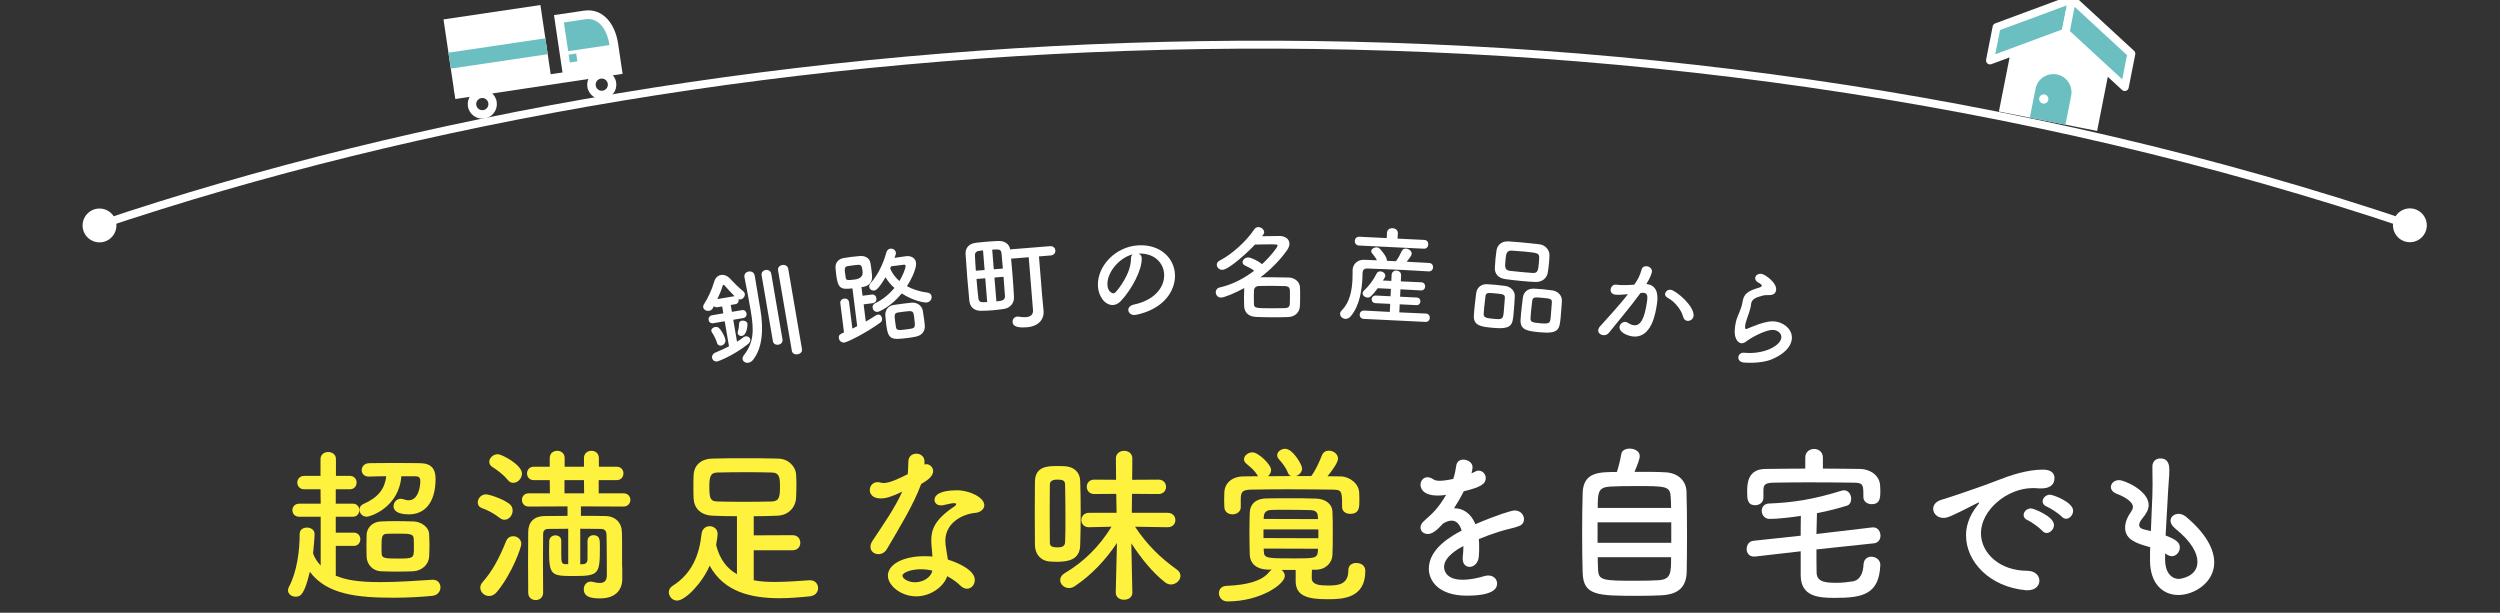 <?xml version="1.0" encoding="UTF-8"?>
<svg id="_レイヤー_2" data-name="レイヤー 2" xmlns="http://www.w3.org/2000/svg" xmlns:xlink="http://www.w3.org/1999/xlink" viewBox="0 0 510 125">
  <rect x="0" y="0" width="510" height="125" fill="#333333" stroke="none"/>
  <defs>
    <style>
      .cls-1 {
        clip-path: url(#clippath);
      }

      .cls-2, .cls-3, .cls-4 {
        fill: none;
      }

      .cls-2, .cls-5, .cls-6, .cls-7 {
        stroke-width: 0px;
      }

      .cls-3 {
        stroke-linecap: round;
      }

      .cls-3, .cls-8 {
        stroke: #fff;
      }

      .cls-3, .cls-8, .cls-4 {
        stroke-linejoin: round;
        stroke-width: 1.62px;
      }

      .cls-5 {
        fill: #fff23f;
      }

      .cls-8, .cls-6 {
        fill: #6cbfc1;
      }

      .cls-4 {
        stroke: #6cbfc1;
      }

      .cls-7 {
        fill: #fff;
      }
    </style>
    <clipPath id="clippath">
      <rect class="cls-2" width="510" height="125"/>
    </clipPath>
  </defs>
  <g id="_スライス" data-name="スライス">
    <g class="cls-1">
      <g>
        <g>
          <path class="cls-5" d="M68.499,111.355v6.083c1.901.795,4.216,1.313,9.089,1.313,3.56,0,7.465-.276,10.645-.484h.138c.933,0,1.486.761,1.486,1.556s-.553,1.624-1.694,1.729c-2.454.241-5.184.38-7.88.38-7.188,0-13.583-.588-17.073-5.288-1.106,4.562-1.832,5.081-2.903,5.081-.795,0-1.556-.519-1.556-1.313,0-.208.069-.449.208-.727,1.59-2.972,2.177-7.223,2.177-10.782,0-.864.726-1.279,1.486-1.279s1.555.449,1.555,1.313c0,.795-.276,3.698-.311,3.975.346.968.898,1.763,1.555,2.454v-9.954h-4.389c-.898,0-1.382-.656-1.382-1.348,0-.657.484-1.313,1.382-1.313h4.389l-.035-2.938h-3.318c-.933,0-1.417-.691-1.417-1.348,0-.691.484-1.383,1.417-1.383h3.318v-3.456c0-.934.795-1.417,1.556-1.417.795,0,1.589.483,1.589,1.417v3.456h2.834c.933,0,1.382.691,1.382,1.348,0,.691-.449,1.383-1.382,1.383h-2.869v2.938h3.491c.864,0,1.313.656,1.313,1.313,0,.691-.449,1.348-1.313,1.348h-3.491v3.249h3.698c.864,0,1.313.656,1.313,1.348,0,.657-.449,1.348-1.313,1.348h-3.698ZM81.874,97.151c-.484,6.394-6.359,8.26-7.05,8.26-.933,0-1.486-.726-1.486-1.451,0-.449.242-.898.726-1.106,3.214-1.417,4.424-3.18,4.735-5.702-1.175,0-2.385.034-3.56.069h-.035c-.933,0-1.417-.657-1.417-1.313,0-.691.519-1.383,1.486-1.417,1.659-.035,3.421-.035,5.184-.035s3.56,0,5.288.035c2.212.034,3.11,1.141,3.11,3.18,0,5.046-2.35,7.258-5.426,7.258-2.73,0-3.145-1.037-3.145-1.659,0-.761.587-1.521,1.486-1.521.207,0,.415.069.657.138.345.139.656.173.933.173,1.935,0,2.385-2.695,2.385-3.905,0-.795-.38-1.002-1.072-1.002h-2.799ZM74.754,111.46c0-.795.035-1.59.035-2.351.035-1.313,1.037-2.627,2.869-2.73.864-.034,1.901-.069,2.972-.069,1.313,0,2.661.035,3.767.069,1.417.034,3.076,1.071,3.145,2.558.035.726.069,1.556.069,2.351s-.035,1.59-.069,2.28c-.069,1.521-1.382,2.869-3.283,2.973-.968.034-2.143.069-3.283.069s-2.281-.035-3.249-.069c-1.728-.069-2.869-1.417-2.938-2.938,0-.622-.035-1.383-.035-2.143ZM84.397,109.835c-.069-.968-.898-.968-3.387-.968-.761,0-1.556,0-2.108.035-.933.034-1.071.553-1.071,2.35,0,.657,0,1.313.034,1.797.035.864.899.899,3.422.899,3.145,0,3.145-.139,3.145-2.212,0-.691,0-1.417-.035-1.901Z"/>
          <path class="cls-5" d="M101.987,105.688c-1.21-.933-2.419-1.59-3.664-2.039-.622-.207-.864-.691-.864-1.141,0-.795.691-1.658,1.659-1.658.587,0,3.145.76,4.7,1.866.553.38.76.898.76,1.451,0,.934-.726,1.866-1.659,1.866-.276,0-.622-.104-.933-.346ZM99.775,121.586c-.968,0-1.797-.795-1.797-1.693,0-.38.138-.761.449-1.106,2.074-2.35,3.422-4.942,4.839-8.433.276-.656.829-.968,1.417-.968.829,0,1.659.588,1.659,1.59,0,.691-1.832,5.944-4.942,9.746-.518.622-1.071.864-1.624.864ZM103.577,97.911c-.968-1.209-2.281-2.107-3.111-2.626-.449-.276-.656-.691-.656-1.071,0-.761.794-1.556,1.728-1.556.864,0,4.942,2.178,4.942,3.94,0,1.002-.864,1.9-1.763,1.9-.415,0-.795-.173-1.14-.588ZM115.915,107.865c-1.625,0-3.146.034-4.009.034-.795,0-1.106.381-1.106,1.071,0,1.349-.035,3.629-.035,5.945,0,2.28.035,4.597.035,6.014,0,1.002-.76,1.485-1.521,1.485s-1.521-.483-1.521-1.485c0-1.556-.035-3.837-.035-6.152s.035-4.666.035-6.221c0-2.005,1.106-3.283,3.456-3.283,1.106,0,2.765-.035,4.562-.035v-1.936l-7.914.035c-.934,0-1.383-.691-1.383-1.349,0-.69.449-1.348,1.383-1.348h4.32l-.035-2.695h-3.249c-.933,0-1.382-.691-1.382-1.348,0-.691.449-1.383,1.382-1.383h3.249v-1.763c0-1.002.761-1.486,1.521-1.486s1.521.484,1.521,1.486v1.763h3.94v-1.763c0-1.002.76-1.486,1.521-1.486s1.521.484,1.521,1.486v1.763h3.629c.933,0,1.382.691,1.382,1.348,0,.691-.449,1.383-1.382,1.383h-3.664v2.695h5.046c.933,0,1.417.657,1.417,1.348,0,.657-.484,1.349-1.417,1.349l-8.675-.035v1.936c1.936,0,3.802,0,4.977.035,2.108.034,3.352,1.382,3.387,3.317.035.898.035,2.385.035,3.768v3.007c.035.241.035.622.035,1.071v1.659c0,2.246-1.348,3.974-4.528,3.974-1.59,0-3.318-.173-3.318-1.866,0-.795.519-1.555,1.417-1.555.139,0,.311.034.45.069.449.104.933.207,1.382.207.795,0,1.452-.312,1.452-1.556,0,0,0-6.428-.069-8.398-.035-.587-.311-1.071-1.141-1.071-.933,0-2.523-.034-4.216-.034v7.258c.208,0,.415-.034.587-.034.726-.035.899-.554.899-1.072v-3.663c0-.761.587-1.175,1.209-1.175,1.313,0,1.313,1.002,1.313,2.281,0,5.599-.104,6.048-5.253,6.048-4.597,0-5.115-.069-5.115-5.149,0-.761.035-1.521.035-2.005.035-.761.657-1.141,1.279-1.141.587,0,1.175.346,1.175,1.106v2.522c0,1.763.034,2.212.76,2.247h.657v-7.224ZM119.129,97.946h-3.975v2.695h4.009l-.035-2.695Z"/>
          <path class="cls-5" d="M153.758,112.254v6.118c1.382.276,2.834.346,4.354.346,2.351,0,4.804-.208,7.051-.346h.104c1.037,0,1.625.795,1.625,1.59s-.553,1.59-1.728,1.693c-2.039.207-4.113.38-6.152.38-5.841,0-11.336-1.313-14.239-6.636-1.659,3.802-5.081,7.12-6.636,7.12-1.002,0-1.693-.864-1.693-1.729,0-.483.242-.934.726-1.244,4.147-2.627,5.495-6.498,5.944-10.61.139-1.106.899-1.59,1.659-1.59.83,0,1.625.588,1.625,1.59,0,.173-.104,1.175-.311,2.246.76,3.007,2.281,4.839,4.251,5.945v-11.82c-1.763,0-3.456-.034-4.942-.104-2.523-.104-3.802-1.556-3.905-3.56-.035-.622-.035-1.349-.035-2.039,0-.968,0-1.936.035-2.593.034-1.659,1.071-3.387,3.836-3.456,2.005-.069,4.217-.069,6.498-.069s4.631,0,6.913.069c2.108.035,3.525,1.59,3.663,3.146.035.587.069,1.313.069,2.108,0,.967-.035,1.97-.069,2.765-.104,1.9-1.521,3.56-3.836,3.629-1.556.069-3.18.104-4.804.104v3.905l7.915-.034c1.071,0,1.59.76,1.59,1.555,0,.761-.519,1.521-1.59,1.521h-7.915ZM159.115,99.26c0-1.798-.069-2.834-1.693-2.869-1.59-.034-3.318-.069-5.046-.069-2.108,0-4.217.035-6.048.069-1.452.035-1.625.968-1.625,2.938,0,2.523.311,2.938,1.659,2.973,1.625.034,3.525.069,5.46.069,1.97,0,3.94-.035,5.668-.069,1.521-.069,1.625-1.037,1.625-3.041Z"/>
          <path class="cls-5" d="M187.904,98.775c-1.555,4.251-4.493,8.986-6.981,13.237-.415.726-1.071,1.036-1.728,1.036-.864,0-1.624-.587-1.624-1.485,0-.346.104-.761.38-1.176,2.488-3.767,4.424-6.463,6.118-10.092-2.005.968-3.284,1.383-4.355,1.383-2.281,0-2.281-1.556-2.281-1.693,0-.83.587-1.625,1.589-1.625.208,0,.45.035.691.104.173.068.38.068.587.068,1.244,0,3.042-.898,4.873-1.797.104-.829.069-1.624.139-2.661.034-1.037.829-1.521,1.624-1.521s1.59.483,1.659,1.486v.726c.138-.035.242-.069.38-.069.726,0,1.383.622,1.383,1.417,0,1.175-1.486,2.074-2.454,2.627v.034ZM186.902,121.655c-3.146,0-5.772-2.247-5.772-4.217,0-2.281,3.042-3.975,7.5-3.975.518,0,1.071.035,1.59.069-.242-2.765-.242-2.903-.242-3.283,0-2.247.726-4.286,4.77-6.981.208-.139.311-.312.311-.415,0-.207-.311-.207-.449-.207-.449,0-1.175.173-2.212.415-.173.034-.311.034-.449.034-.83,0-1.313-.519-1.313-1.141,0-.898,1.002-1.936,4.597-1.936,2.523,0,5.564,1.452,5.564,3.042,0,.795-.761,1.451-1.763,1.555-2.765.242-6.187,2.074-6.187,5.703,0,.518.069,1.071.173,1.693.104.691.242,1.417.346,2.143,2.143.656,5.495,2.178,5.495,4.147,0,.968-.691,1.797-1.59,1.797-.449,0-.933-.207-1.417-.691-.657-.656-1.59-1.312-2.626-1.866-.657,2.074-3.318,4.113-6.325,4.113ZM187.869,116.125c-2.039,0-3.767.691-3.767,1.313s1.21,1.348,2.558,1.348c1.693,0,3.318-1.036,3.525-2.385-.76-.173-1.555-.276-2.316-.276Z"/>
          <path class="cls-5" d="M211.093,104.72c0-2.315.034-4.597.034-6.497.069-3.146,2.662-3.146,4.597-3.146.519,0,1.037,0,1.521.035,1.866.104,3.041,1.244,3.11,2.938.069,1.9.104,4.217.104,6.532,0,2.35-.034,4.7-.104,6.705-.104,2.938-2.523,3.317-4.7,3.317-.553,0-1.106-.034-1.659-.069-1.659-.173-2.834-1.451-2.869-3.283,0-1.936-.034-4.216-.034-6.532ZM217.349,105.619c0-2.454-.035-4.942-.069-6.774,0-.864-.588-1.002-1.556-1.002-1.106,0-1.555.346-1.555,1.036,0,1.59-.035,3.664-.035,5.772s.035,4.251.035,6.014c0,.622.208,1.002,1.59,1.002.622,0,1.486-.104,1.521-1.037.069-1.451.069-3.214.069-5.011ZM231.001,120.895c0,.968-.83,1.452-1.694,1.452s-1.693-.484-1.693-1.452v-.034l.242-10.092c-2.212,3.317-5.115,6.497-8.606,8.812-.415.276-.795.381-1.175.381-1.002,0-1.797-.795-1.797-1.625,0-.519.276-1.036.933-1.417,3.871-2.281,7.085-5.46,9.539-9.47l-4.597.104h-.035c-1.002,0-1.521-.726-1.521-1.451s.518-1.486,1.555-1.486h5.633l-.069-3.871-4.493.035c-1.002,0-1.521-.726-1.521-1.486,0-.726.518-1.451,1.521-1.451l4.458.034-.035-4.32v-.034c0-1.037.83-1.556,1.693-1.556.83,0,1.659.519,1.659,1.556v.034l-.035,4.32,5.357-.034c1.037,0,1.555.726,1.555,1.485,0,.727-.519,1.452-1.555,1.452l-5.392-.035-.035,3.871h7.292c1.071,0,1.59.726,1.59,1.486,0,.726-.519,1.451-1.555,1.451h-.035l-6.636-.104c2.454,3.732,5.323,6.463,8.537,8.744.519.38.726.829.726,1.278,0,.899-.899,1.763-1.936,1.763-.38,0-.83-.138-1.21-.449-2.523-1.97-4.838-4.838-6.877-7.949l.208,10.023v.034Z"/>
          <path class="cls-5" d="M267.634,116.229c-.035.657-.035,1.313-.035,1.798.069,1.382,1.936,1.417,3.491,1.417,2.247,0,3.975-.381,3.975-3.146,0-1.002.795-1.451,1.59-1.451.518,0,1.866.173,1.866,1.659,0,5.529-4.597,5.736-7.534,5.736-3.664,0-6.67-.38-6.67-3.663v-2.315h-2.869c.38.276.657.76.657,1.209,0,1.729-5.011,5.219-11.716,5.219-1.106,0-1.728-.863-1.728-1.693,0-.726.484-1.451,1.555-1.485,4.286-.173,7.223-1.003,8.675-2.8.173-.207.38-.38.553-.519h-.933c-2.247-.069-3.491-1.313-3.56-2.973-.035-1.417-.069-3.007-.069-4.527s.034-2.972.069-4.182c.069-1.417.933-2.8,3.491-2.834,1.417-.034,2.938-.034,4.458-.034,1.866,0,3.767,0,5.599.068,1.936.069,3.249,1.141,3.318,2.593.069,1.278.069,2.799.069,4.354s0,3.145-.069,4.562c-.069,1.556-1.313,2.973-3.387,3.007h-.795ZM267.496,97.116c.864-1.14,1.659-2.902,2.143-4.146.276-.761.864-1.037,1.452-1.037.933,0,1.866.691,1.866,1.624,0,.864-1.452,2.765-2.143,3.595.933,0,1.832.034,2.696.034,1.797.035,3.698,1.452,3.767,3.318.035.483.035,1.105.035,1.693,0,1.244,0,2.627-1.867,2.627-.829,0-1.659-.45-1.659-1.383v-.069c0-3.283-.035-3.456-2.039-3.49-2.627-.035-5.979-.069-9.228-.069-2.661,0-5.219.034-7.258.069-1.797.034-2.074.483-2.143,1.658v1.936c0,.934-.864,1.452-1.694,1.452s-1.624-.484-1.659-1.486c0-.415-.035-.934-.035-1.452,0-.553.035-1.105.035-1.624.069-1.555,1.313-3.145,3.871-3.18.968,0,2.005-.034,3.042-.034-.069-.069-.138-.139-.173-.208-.691-1.14-1.382-1.59-2.281-2.385-.311-.276-.449-.553-.449-.863,0-.726.829-1.417,1.728-1.417,1.209,0,3.802,2.488,3.802,3.594,0,.484-.277.968-.623,1.279,1.556,0,3.111-.035,4.701-.035-.277-.104-.519-.311-.657-.69-.484-1.21-1.141-1.936-1.901-2.834-.208-.242-.276-.484-.276-.727,0-.726.795-1.312,1.624-1.312,1.59,0,3.457,3.283,3.457,4.009s-.588,1.348-1.245,1.555h3.111ZM268.947,108.003h-11.198v1.763l11.198.035v-1.798ZM268.844,105.377c-.035-.795-.415-1.279-1.452-1.313-1.521-.034-3.352-.069-5.046-.069-1.071,0-2.108,0-3.007.035-1.071.034-1.486.587-1.521,1.348l-.035.483,11.094.035-.035-.519ZM257.784,111.909l.035.587c.035,1.417.726,1.417,6.152,1.417,4.078,0,4.77,0,4.873-1.417,0-.173.035-.346.035-.553l-11.094-.034Z"/>
          <path class="cls-7" d="M301.745,111.632c0,.588,0,1.21-.069,1.901-.104,1.383-1.037,2.108-1.866,2.108-.76,0-1.417-.553-1.417-1.625v-.311c.104-.829.138-1.624.138-2.315-.726.38-3.94,2.073-3.94,4.251,0,.587.276,2.626,3.802,2.626,1.59,0,3.353-.414,4.354-.726.311-.104.622-.138.864-.138,1.141,0,1.797.795,1.797,1.624,0,.726-.276,2.488-6.186,2.488-5.668,0-7.742-2.972-7.742-5.495,0-4.217,4.908-6.843,6.705-7.776-.415-1.348-1.106-2.039-2.039-2.039-.553,0-1.141.207-1.797.622-1.451,1.625-2.315,2.108-3.076,2.108-.83,0-1.486-.553-1.486-1.313,0-.415.208-.933.795-1.417,1.867-1.659,2.8-2.522,4.424-5.253-.622.104-1.175.138-1.693.138-3.491,0-3.525-1.936-3.525-2.212,0-.795.588-1.521,1.417-1.521.38,0,.795.139,1.245.449.311.208.76.276,1.278.276.277,0,1.175-.034,2.73-.38.311-.898.449-1.556.622-2.73.138-.864.76-1.209,1.452-1.209.898,0,1.866.622,1.866,1.521,0,.414-.138.968-.208,1.278,1.037-.519,1.175-.553,1.417-.553.829,0,1.486.691,1.486,1.521,0,1.141-.898,1.832-4.493,2.696-.519,1.071-1.21,2.246-1.97,3.456,1.901,0,3.456,1.071,4.354,3.248,4.355-1.866,7.396-2.799,7.984-2.799,1.244,0,1.936.933,1.936,1.797,0,.553-.311,1.106-.933,1.348-1.072.449-2.212.588-4.009,1.141-1.452.449-2.938,1.002-4.286,1.556.069.519.069,1.071.069,1.658Z"/>
          <path class="cls-7" d="M339.831,96.356c2.419.138,4.147,1.659,4.216,3.939.069,2.212.104,5.703.104,9.056,0,2.868-.034,5.668-.069,7.396-.104,3.215-1.936,4.562-5.288,4.7-1.348.069-3.041.104-4.735.104-8.26,0-11.06-.069-11.198-4.735-.069-2.073-.104-5.012-.104-7.983,0-3.007.035-6.049.104-8.329.173-4.183,3.318-4.217,6.981-4.217.415-1.278.76-2.765.898-3.663.104-.761.899-1.106,1.728-1.106.968,0,2.039.519,2.039,1.521,0,.588-.449,1.763-1.071,3.215,2.488,0,5.046,0,6.394.104ZM340.937,106.552h-15.034v4.182h15.034v-4.182ZM340.902,103.614c0-.795-.035-1.521-.069-2.108-.104-2.351-.864-2.351-7.223-2.351-2.039,0-4.009.035-5.115.104-2.454.138-2.557,1.141-2.557,4.354h14.965ZM325.937,113.672c0,.933.034,1.797.069,2.453.069,2.281.899,2.351,7.673,2.351,1.693,0,3.421-.035,4.562-.104,2.661-.139,2.661-1.486,2.661-4.7h-14.965Z"/>
          <path class="cls-7" d="M370.554,112.082c0,1.555,0,3.145.035,4.769.069,1.936,1.97,2.04,4.113,2.04,1.037,0,2.039-.104,3.18-.277,1.659-.241,2.212-1.866,2.281-3.49.069-1.071.795-1.556,1.59-1.556.899,0,1.832.622,1.832,1.659v.104c-.277,5.91-3.595,6.636-9.228,6.636-3.318,0-6.947-.207-7.016-4.562v-4.942l-9.297,1.071h-.276c-.968,0-1.452-.761-1.452-1.521,0-.795.449-1.59,1.382-1.693l9.643-1.037c0-1.348,0-2.661.035-4.044-1.97.312-4.804.622-6.359.622-1.037,0-1.625-.829-1.625-1.659,0-.726.484-1.451,1.486-1.485,4.631-.173,8.986-.795,14.723-2.593.208-.068.38-.104.553-.104.968,0,1.486.898,1.486,1.729,0,.622-.276,1.244-.898,1.417-1.763.553-3.905,1.105-6.083,1.521-.034,1.451-.069,2.834-.104,4.251l11.405-1.348h.208c.933,0,1.451.864,1.451,1.693,0,.726-.415,1.451-1.348,1.555l-11.716,1.245ZM371.868,95.596c2.558,0,5.115.035,7.638.069,1.867.034,3.975,1.21,4.044,3.49.035.415.035.795.035,1.21,0,1.383-.173,2.488-1.763,2.488-.864,0-1.693-.519-1.693-1.451v-.069c0-2.385,0-2.834-1.867-2.868-2.765-.035-6.048-.069-9.228-.069-2.627,0-5.184.034-7.292.069-1.866.034-1.97.622-2.004,1.521v1.555c0,.968-.83,1.521-1.659,1.521-1.625,0-1.659-1.279-1.659-2.766,0-1.624.104-4.597,3.698-4.631,2.696-.034,5.426-.069,8.157-.069v-2.246c0-1.175.898-1.763,1.797-1.763s1.797.588,1.797,1.763v2.246Z"/>
          <path class="cls-7" d="M413.651,120.411h-.346c-7.5-.691-12.234-5.876-12.234-11.198,0-1.348.311-3.698,2.488-6.324.104-.139.173-.242.173-.312,0-.034-.035-.069-.069-.069-.069,0-.207.069-.345.139-5.426,2.8-6.083,3.007-6.843,3.007-1.279,0-2.108-.898-2.108-1.866,0-.691.484-1.452,1.59-1.798.726-.241,2.696-.829,3.733-1.209,1.624-.588,4.493-1.486,7.914-2.834,2.558-1.003,5.945-2.143,9.159-2.143,1.728,0,2.35.795,2.35,1.693,0,1.763-1.452,2.143-2.765,2.143-.242,0-.519,0-.795-.034-.276-.035-.553-.035-.83-.035-5.357,0-10.61,4.562-10.61,9.193,0,4.147,3.94,7.673,9.366,7.673,1.728,0,2.558,1.002,2.558,2.039,0,.968-.795,1.936-2.385,1.936ZM416.623,108.28c-.484-.554-2.212-1.832-2.938-2.144-.622-.241-.864-.656-.864-1.071,0-.691.657-1.348,1.521-1.348.449,0,4.666,1.59,4.666,3.387,0,.864-.76,1.625-1.486,1.625-.311,0-.622-.139-.899-.449ZM420.598,105.411c-.484-.553-2.281-1.763-3.007-2.039-.622-.242-.898-.656-.898-1.071,0-.691.657-1.383,1.521-1.383.553,0,4.701,1.486,4.701,3.283,0,.864-.691,1.625-1.452,1.625-.276,0-.588-.139-.864-.415Z"/>
          <path class="cls-7" d="M441.68,114.189c0,2.454,1.175,3.906,2.834,3.906.208,0,3.767-.381,3.767-3.491,0-1.763-1.209-4.112-4.562-6.809-.657-.553-.933-1.105-.933-1.555,0-.83.76-1.417,1.659-1.417.45,0,.968.172,1.452.553,4.113,3.421,5.806,6.67,5.806,9.366,0,4.078-4.043,6.636-7.327,6.636-3.145,0-5.772-2.316-5.772-7.051v-.069c0-.864,0-1.763.035-2.627-2.73-.76-5.115-1.485-5.115-4.009,0-1.002.415-2.108,1.244-3.283.242-.346.346-.656.346-.968,0-.829-1.245-1.866-3.284-2.627-.829-.311-1.209-.863-1.209-1.382,0-.726.657-1.417,1.659-1.417,1.106,0,6.048,2.143,6.048,5.08,0,.968-.519,1.798-1.279,2.73-.484.588-.657,1.002-.657,1.348,0,.519.45.761.968.898.449.104.933.208,1.417.346.346-7.326.346-8.605.346-9.504,0-1.417-.035-2.385-.035-3.663,0-1.141.795-1.659,1.625-1.659,1.797,0,1.832,1.624,1.832,2.488,0,1.244-.172,2.419-.242,4.009-.138,3.146-.38,6.187-.519,9.229,2.005.76,2.903,1.382,2.903,2.419,0,.933-.726,1.797-1.625,1.797-.415,0-.864-.173-1.382-.587v1.312Z"/>
        </g>
        <g>
          <g>
            <polygon class="cls-7" points="427.811 26.71 430.175 14.737 421.369 6.622 410.141 10.781 407.776 22.754 427.811 26.71"/>
            <polygon class="cls-8" points="407.304 5.53 405.961 12.329 421.369 6.622 422.712 -.178 407.304 5.53"/>
            <polygon class="cls-8" points="422.712 -.178 421.369 6.622 433.452 17.757 434.795 10.958 422.712 -.178"/>
            <path class="cls-6" d="M414.085,24l1.165-5.899c.396-2.006,2.344-3.312,4.35-2.916,2.006.396,3.312,2.344,2.915,4.35l-1.165,5.899"/>
            <path class="cls-7" d="M417.113,19.274c-.511-.101-1.007.232-1.108.743s.232,1.007.743,1.108,1.007-.232,1.108-.743-.232-1.007-.743-1.108Z"/>
          </g>
          <g>
            <path class="cls-7" d="M124.079,15.501l2.93-.435s-.489-3.292-.911-6.139c-.619-4.168-3.173-7.315-6.954-6.753-1.994.296-6.13.91-6.13.91l1.737,11.702-22.181,3.292.315,2.122,31.194-4.698Z"/>
            <g>
              <rect class="cls-7" x="91.469" y="2.412" width="19.986" height="15.014" transform="translate(-.357 15.004) rotate(-8.443)"/>
              <rect class="cls-6" x="91.615" y="9.262" width="19.986" height="3.282" transform="translate(-.5 15.036) rotate(-8.443)"/>
              <path class="cls-6" d="M124.34,9.188c-.401-2.703-1.934-5.702-4.935-5.256l-4.372.649.87,5.86,8.437-1.252Z"/>
              <line class="cls-4" x1="116.127" y1="11.945" x2="117.662" y2="11.717"/>
            </g>
            <path class="cls-7" d="M122.324,14.332c-1.624.241-2.745,1.753-2.504,3.376s1.753,2.744,3.376,2.503,2.744-1.753,2.503-3.376-1.753-2.745-3.376-2.504ZM122.943,18.502c-.679.101-1.312-.368-1.413-1.048s.368-1.312,1.048-1.413,1.312.368,1.413,1.048-.368,1.312-1.048,1.413Z"/>
            <path class="cls-7" d="M97.954,18.295c-1.624.241-2.744,1.753-2.503,3.376s1.752,2.744,3.376,2.503,2.744-1.753,2.503-3.376-1.753-2.745-3.376-2.504ZM98.573,22.466c-.679.101-1.312-.368-1.413-1.048-.101-.68.368-1.312,1.048-1.413s1.312.368,1.413,1.048-.368,1.312-1.048,1.413Z"/>
          </g>
          <g>
            <path class="cls-3" d="M491.792,45.984c-160.067-53.978-340.691-44.111-471.68.001"/>
            <g>
              <path class="cls-7" d="M492.569,43.068c1.597.526,2.467,2.247,1.941,3.845-.526,1.597-2.247,2.467-3.845,1.941-1.597-.526-2.467-2.247-1.941-3.845.526-1.597,2.247-2.467,3.845-1.941Z"/>
              <path class="cls-7" d="M492.696,42.684c-1.807-.595-3.761.392-4.356,2.199-.595,1.807.392,3.761,2.199,4.356,1.807.594,3.761-.392,4.356-2.199.595-1.807-.392-3.761-2.199-4.356-1.807-.595,1.807.594,0,0ZM490.792,48.469c-1.383-.455-2.138-1.95-1.683-3.333s1.95-2.138,3.333-1.683c1.383.455,2.138,1.95,1.683,3.333s-1.95,2.138-3.333,1.683c-1.383-.455,1.383.455,0,0Z"/>
            </g>
            <g>
              <path class="cls-7" d="M19.374,43.09c-1.602.51-2.488,2.224-1.977,3.826.51,1.602,2.224,2.488,3.826,1.977,1.602-.51,2.488-2.224,1.977-3.826-.51-1.602-2.224-2.488-3.826-1.977Z"/>
              <path class="cls-7" d="M19.251,42.705c1.813-.577,3.757.428,4.335,2.24.577,1.813-.428,3.758-2.24,4.335-1.813.577-3.758-.428-4.335-2.24-.577-1.813.428-3.757,2.24-4.335,1.813-.577-1.813.577,0,0ZM21.1,48.508c1.388-.442,2.156-1.93,1.714-3.317-.442-1.388-1.93-2.156-3.317-1.714-1.388.442-2.156,1.93-1.714,3.317.442,1.388,1.93,2.156,3.317,1.714,1.388-.442-1.388.442,0,0Z"/>
            </g>
          </g>
          <g>
            <path class="cls-7" d="M147.84,65.536l-2.299.394c-.575.099-.917-.237-.983-.62-.073-.426.152-.902.706-.997l2.299-.395-.241-1.404-.916.156c-.34.059-.622-.047-.782-.216-.084.146-.144.31-.211.43-.187.317-.445.471-.743.522-.532.091-1.13-.201-1.217-.712-.033-.191.012-.44.188-.689.783-1.187,1.595-2.969,2.035-4.49.231-.828.761-1.313,1.4-1.423.617-.105,1.343.164,1.938.829.625.704,1.833,1.877,2.621,2.509.178.145.275.325.304.496.088.511-.322,1.062-.854,1.154-.127.021-.284.005-.422-.037.003.021.007.042.007.042.073.426-.113.874-.646.966l-.958.164.241,1.404,2.043-.35c.532-.092.878.266.948.67s-.138.856-.67.947l-2.043.351.766,4.47c.457-.275.889-.568,1.274-.876.156-.114.319-.186.468-.211.468-.08.892.22.965.646.047.276-.068.625-.475.936-3.071,2.41-6.041,3.489-6.19,3.515-.639.109-1.052-.258-1.132-.727-.066-.383.142-.835.652-1.054,1.024-.416,1.977-.864,2.803-1.291l-.875-5.108ZM146.273,69.945c-.22-.772-.729-1.693-1.018-2.104-.085-.117-.125-.22-.14-.305-.073-.426.33-.758.777-.835.255-.044.55.016.757.199.599.555,1.226,1.784,1.332,2.401.109.639-.357,1.112-.847,1.196-.362.062-.739-.093-.862-.554ZM149.748,60.433c.043-.007.068.011.11.003-.763-.745-1.638-1.757-2.069-2.23-.057-.078-.15-.106-.213-.096-.064.012-.103.04-.131.133-.28.924-.684,1.892-1.103,2.773l3.406-.583ZM150.496,67.995c-.022-.128-.005-.284.051-.469.147-.42.219-1.023.224-1.507.005-.352.256-.548.576-.603.468-.08,1.055.148,1.132.595.029.171-.039,2.33-1.125,2.516-.383.065-.789-.128-.858-.532ZM152.707,73.992c-.596.103-1.134-.222-1.218-.711-.04-.234.041-.533.273-.836,2.033-2.583,2.068-5.065,1.394-9.003-.019-.106-.033-.191-.051-.298-.31-1.81-.896-4.974-1.233-6.56q-.003-.021-.007-.043c-.109-.638.343-1.066.854-1.153.532-.092,1.123.158,1.236.817.037.213.08.469.127.745.226,1.32.537,3.261.814,4.878.059.341.113.66.164.958.015.085.033.191.047.277.711,4.15.416,7.926-1.473,10.331-.268.353-.608.542-.927.597ZM155.374,56.182c-.109-.638.329-1.02.797-1.101.511-.087,1.055.148,1.161.766l2.297,13.41c.102.596-.336.978-.826,1.062-.49.084-1.03-.13-1.132-.727l-2.298-13.41ZM158.729,55.169c-.11-.639.35-1.023.861-1.111.511-.088,1.098.141,1.204.758l2.808,16.391c.102.596-.358.981-.89,1.072-.511.088-1.073-.123-1.175-.719l-2.808-16.391Z"/>
            <path class="cls-7" d="M173.896,58.825c-2.465.311-2.967-.04-3.326-2.892-.06-.472-.092-.903-.125-1.334-.052-.931.521-1.743,1.606-1.945.469-.081,1.024-.172,1.56-.24.665-.083,1.332-.146,1.828-.187,1.013-.084,1.925.411,2.108,1.347.1.444.159.916.221,1.409.06.472.119.943.136,1.42.07,1.08-.588,1.904-1.78,2.119l-.386.049.222,1.758,1.887-.237c.557-.07.89.323.947.773.054.429-.168.914-.726.984l-1.887.237.443,3.517c.731-.419,1.417-.854,2.041-1.259.161-.107.308-.148.437-.164.472-.06.783.337.837.766.041.321-.05.638-.329.847-3.032,2.212-6.769,4.011-7.348,4.084-.622.078-1.072-.388-1.137-.902-.083-.664.308-.845,1.052-1.156l-.75-5.96c-.07-.557.345-.893.773-.946.45-.057.936.165,1.006.723l.681,5.402c.329-.15.656-.322.983-.494l-.972-7.718ZM174.216,54.103c-.472.06-.965.121-1.305.187-.681.129-.616.644-.502,1.544.038.3.073.579.129.854.078.447.22.539,1.786.342q1.822-.229,1.641-1.666c-.184-1.458-.27-1.447-1.749-1.261ZM182.477,52.604c.769-.119,1.538-.237,2.375-.343.9-.113,1.887.285,2.02,1.335.129,1.029-.798,3.172-1.858,4.786,1.239.672,2.668,1.123,4.172,1.304.53.064.812.398.861.785.067.535-.291,1.147-.977,1.233-.579.073-2.857-.381-5.11-1.839-2.112,2.597-4.521,3.705-4.906,3.754-.558.07-.981-.355-1.043-.849-.043-.343.106-.71.538-.917,1.562-.741,2.898-1.89,3.92-3.107-.735-.647-1.349-1.376-1.822-2.188-1.399,2.376-1.951,2.663-2.316,2.709-.493.062-.949-.272-1.005-.723-.033-.258.042-.528.291-.799,1.395-1.548,2.511-3.758,3.2-6.24.133-.496.474-.734.816-.778.515-.064,1.057.26,1.124.795.016.129.011.261-.037.397l-.241.684ZM186.853,68.67c-.487.105-1.085.202-1.686.278-3.344.421-3.985.35-4.368-2.695-.081-.643-.144-1.311-.192-1.87-.076-1.123.574-2.011,1.729-2.178.555-.092,1.219-.176,1.884-.26.643-.081,1.286-.162,1.761-.2,1.053-.11,2.099.585,2.277,1.652.092.555.194,1.194.272,1.816.051.407.1.793.125,1.16.098,1.12-.507,2.024-1.802,2.296ZM181.779,54.325c-.069.14-.115.298-.185.438.411,1.016,1.061,1.849,1.892,2.571.543-.874,1.311-2.561,1.241-3.118-.022-.172-.14-.244-.418-.209l-2.53.318ZM186.485,64.709c-.167-1.329-.237-1.363-2.124-1.126-.429.054-.858.108-1.177.17-.769.119-.736.55-.588,1.729.06.472.119.943.184,1.283.129.681.623.619,2.037.44.408-.051.815-.103,1.091-.159.85-.172.812-.473.577-2.338Z"/>
            <path class="cls-7" d="M209.859,52.475l-3.596.291c.093.881.177,1.914.26,2.948.153,1.895.285,3.791.332,4.914.051,1.166-.732,2.204-2.06,2.398-.75.104-1.565.213-2.361.277-.775.062-1.575.084-2.311.1-1.451.009-2.231-.795-2.374-2.019-.112-1.118-.281-2.946-.429-4.776-.147-1.83-.274-3.661-.343-4.783-.061-1.014.461-2.074,2.047-2.289.772-.105,1.547-.168,2.322-.23.775-.062,1.572-.127,2.329-.146,1.361-.045,2.244.686,2.392,1.714l8.117-.655c.689-.056,1.072.39,1.11.863.039.474-.268.976-.978,1.033l-2.369.191.647,8.009.299,3.161q.002.021.003.044c.106,1.312-.73,3.027-3.421,3.245-2.584.209-2.863-.57-2.903-1.065-.042-.518.304-1.065.928-1.115.108-.009.217.004.348.015.484.091.986.137,1.438.101.861-.069,1.524-.448,1.442-1.46l-.87-10.766ZM200.536,51.083c-1.206.098-1.672.222-1.648,1.064.036.713.085,1.857.184,3.084l1.787-.144-.323-4.005ZM200.995,56.767l-1.787.145c.125,1.55.269,3.056.385,3.956.068.58.413.812.996.787.258-.021.518-.021.798-.043l-.392-4.845ZM204.584,54.786c-.101-1.248-.191-2.368-.269-3.055-.091-.86-.442-.918-1.906-.8l.323,4.005,1.852-.15ZM202.868,56.615l.393,4.866c1.098-.089,1.802-.232,1.754-1.096-.048-.862-.17-2.37-.295-3.92l-1.852.149Z"/>
            <path class="cls-7" d="M237.489,55.987c-.091-2.396-2.048-4.376-5.179-4.257q-.022,0-.043.002c.351.138.623.452.639.884.002.043.003.086.004.108.086,2.267-1.988,6.281-4.273,8.703-.52.539-1.073.776-1.591.796-1.533.059-2.981-1.615-3.071-3.969-.149-3.908,3.542-8.027,8.4-8.213,4.361-.167,7.192,2.623,7.321,5.991.031.799-.089,1.625-.382,2.458-1.717,4.865-7.564,5.759-7.867,5.771-.755.028-1.25-.472-1.271-1.011-.018-.476.332-.942,1.146-1.125,3.905-.798,6.274-3.311,6.166-6.139ZM231.084,51.886c-2.679.643-5.268,3.617-5.17,6.187.062,1.619,1.149,1.772,1.214,1.771.129-.005.279-.055.403-.188.625-.607,3.203-3.906,3.178-6.824-.017-.432.144-.763.375-.944Z"/>
            <path class="cls-7" d="M249.064,60.708c-.648-.003-1.057-.566-1.054-1.106.002-.433.263-.842.847-.969,2.552-.572,4.934-1.838,6.994-3.406-.539-.412-1.121-.718-1.789-1.022-.41-.175-.582-.457-.581-.716.002-.476.523-.97,1.171-.968.605.003,2.114.766,2.803,1.373,1.844-1.698,3.169-3.486,3.17-3.768,0-.216.001-.28-1.468-.287-.972-.004-2.161.034-3.133.052-1.433,1.528-5.359,5.163-6.677,5.157-.67-.003-1.122-.523-1.119-1.042,0-.324.175-.647.608-.861,2.295-1.157,5.375-3.845,7.006-6.323.239-.345.542-.494.866-.493.583.003,1.187.502,1.184,1.064,0,.173-.066.345-.414.797,1.275-.016,2.658-.053,3.565-.049,1.188.005,2.006.678,2.003,1.585-.002.39-.155.821-.459,1.273-1.304,1.874-3.214,3.875-5.447,5.573.691-.019,1.448-.016,2.204-.013,1.231.005,2.484.032,3.608.059,1.296.049,2.178.981,2.239,1.933.041.627.038,1.297.035,1.966-.003.67-.006,1.34-.052,2.01-.07,1.145-.959,2.092-2.364,2.15-1.038.039-2.139.056-3.198.052-1.21-.006-2.398-.032-3.414-.08-1.534-.071-2.33-.938-2.389-2.148-.02-.519-.039-1.103-.036-1.707.003-.713.027-1.448.052-2.031-1.603.9-4.049,1.949-4.762,1.946ZM263.152,60.638c.002-.497.004-.994-.016-1.426-.02-.519-.299-.822-.99-.847-.843-.025-1.793-.051-2.723-.055-.929-.004-1.836.014-2.614.031-.648.02-.974.45-.998.86-.023.346-.025.734-.026,1.146-.002.54-.005,1.123.015,1.62.018.908.363.909,3.626.923.929.004,1.88-.014,2.744-.031.541-.02.93-.256.955-.86.023-.41.025-.886.027-1.361Z"/>
            <path class="cls-7" d="M291.426,55.365c-1.596-.1-3.191-.199-4.766-.275-2.719-.133-5.353-.219-7.706-.312-.669-.032-.968.342-.994.86-.015.302-.013.713-.035,1.166-.104,2.136-.51,5.576-2.411,7.754-.321.374-.717.506-1.062.489-.583-.028-1.1-.508-1.073-1.068.011-.216.131-.47.358-.696,1.657-1.606,2.064-4.182,2.162-6.188.039-.798.029-1.491.033-2.01l.004-.086c.05-1.015.901-2.054,2.369-2.004.82.04,1.706.062,2.59.104-.276-.554-.643-1.005-1.01-1.455-.123-.136-.159-.289-.153-.418.021-.432.601-.793,1.141-.767.172.009.343.061.489.176.23.162,1.602,1.743,1.566,2.477l-.004.086,1.855.091c.463-.626.892-1.427,1.159-2.041.193-.401.525-.559.892-.541.583.029,1.186.513,1.159,1.073-.02.41-.777,1.304-1.03,1.615,1.532.075,3.062.171,4.551.244.583.028.864.475.843.906-.021.431-.344.848-.905.82h-.021ZM277.215,50.087c-.583-.028-.862-.496-.84-.949.021-.432.345-.87.928-.842l5.588.272.052-1.057v-.021c.034-.669.61-.966,1.149-.939.561.027,1.105.4,1.074,1.048v.021s-.074,1.056-.074,1.056l5.458.267c.583.028.841.495.819.948-.021.432-.323.871-.906.843l-13.248-.646ZM278.215,65.059c-.583-.028-.864-.475-.844-.885.021-.432.344-.849.927-.819l5.22.276.08-1.641-2.978-.145c-.561-.027-.822-.43-.804-.818.019-.389.319-.763.879-.735l2.978.146.074-1.511-2.675-.131c-1.339,1.73-1.63,1.933-2.104,1.909-.518-.025-1.017-.439-.995-.893.008-.172.082-.342.263-.506,1.089-1.05,1.898-2.113,2.593-3.507.168-.338.477-.452.778-.438.496.024,1.018.417.995.892-.005.108-.033.236-.103.341-.119.211-.258.42-.377.631l1.705.083.059-1.208c.03-.626.521-.927.996-.903.496.024.977.372.946.998l-.059,1.208,4.165.182c.561.027.821.451.802.861-.021.432-.322.827-.883.8l-4.163-.225-.074,1.511,3.409.166c.518.025.758.427.739.814-.019.389-.297.765-.814.739l-3.409-.167-.08,1.641,5.417.242c.561.027.82.473.8.883-.021.432-.322.849-.883.821l-12.579-.613Z"/>
            <path class="cls-7" d="M304.552,66.877c-2.365-.224-3.997-.399-3.884-2.515.013-.367.056-.818.1-1.292.11-1.16.281-2.511.373-3.262.153-1.156,1.023-1.877,2.212-1.83.604.035,1.187.068,1.746.121.667.063,1.309.146,1.974.23,1.093.146,2.008,1.014,1.946,2.136-.04.886-.149,2.502-.261,3.685-.203,2.149-.421,3.084-4.206,2.727ZM306.994,60.773c.024-.714-.361-.771-1.931-.92-1.526-.144-1.916-.159-2.025.547-.066.471-.181,1.458-.262,2.317-.051.538-.097,1.032-.104,1.335-.024.714.484.849,1.946.986,1.741.164,2.003.146,2.141-1.316.085-.902.198-2.323.235-2.949ZM313.201,57.52c-.929-.044-1.876-.111-2.823-.201-1.075-.102-2.169-.227-3.24-.371-1.544-.188-2.234-1.144-2.191-2.289.035-.604.075-1.251.131-1.853.057-.603.135-1.202.203-1.694.154-.94.838-1.981,2.541-1.864.797.054,1.746.121,2.713.213,1.161.109,2.385.246,3.5.373,1.288.144,2.072,1.259,2.053,2.146-.008.541-.043,1.146-.1,1.747-.065.688-.149,1.353-.245,1.907-.188,1.067-1.117,1.956-2.542,1.886ZM313.929,53.706c.037-.387.052-.776.065-1.144.044-.929-.448-.997-3.05-1.242-.838-.079-1.701-.139-2.541-.196-1.079-.059-1.169.67-1.289,1.938-.142,1.505-.128,2.049.921,2.191.75.093,1.546.167,2.32.24s1.57.148,2.303.196c1.036.054,1.134-.522,1.271-1.984ZM314.119,67.78c-2.408-.228-4.04-.403-3.927-2.519.013-.367.056-.819.1-1.292.11-1.161.281-2.512.373-3.262.153-1.157,1.023-1.877,2.255-1.826.625.037,1.208.07,1.767.123.667.063,1.309.146,1.974.23,1.092.146,2.03,1.016,1.967,2.138-.053.797-.146,2.242-.254,3.381-.231,2.451-.385,3.392-4.255,3.026ZM316.583,61.679c.024-.714-.318-.768-1.931-.92-1.462-.138-1.957-.185-2.068.542-.066.472-.181,1.458-.262,2.318-.051.537-.098,1.032-.104,1.335-.032.8.592.858,1.968.988,1.978.187,2.043-.046,2.163-1.314.085-.903.198-2.324.235-2.949Z"/>
            <path class="cls-7" d="M331.923,60.031c-.953.106-1.939.143-2.474.068-.685-.096-.94-.611-.871-1.104.075-.535.513-1.019,1.219-.92.321.045,1.262.177,3.599,0,.718-1.077,1.08-1.637,1.506-3.126.16-.523.621-.698,1.07-.636.556.078,1.104.525,1.018,1.146-.036.257-.263,1.098-1.132,2.48.064.01.107.016.171.024,2.439.341,2.135,2.981,1.998,3.965-.266,1.904-1.099,7.24-5.057,6.688-1.219-.171-2.725-.948-2.581-1.975.081-.578.669-1.041,1.268-.957.149.021.293.084.434.17.419.276.811.44,1.153.488,1.391.194,2.242-1.214,2.765-4.957.123-.878.084-1.537-.601-1.633-.107-.015-.235-.033-.391-.011-.089.009-.223.034-.354.037-2.026,2.792-4.763,5.986-6.458,8.127-.316.392-.771.524-1.199.465-.556-.078-1.043-.495-.962-1.072.03-.214.13-.462.361-.713,1.142-1.302,3.803-4.114,5.696-6.576l-.177.02ZM343.362,64.64c-.3-1.285-1.656-3.132-3.204-3.915-.367-.183-.518-.509-.476-.809.063-.449.538-.885,1.159-.798,1.091.152,4.913,3.392,4.638,5.359-.096.685-.736,1.054-1.292.976-.364-.051-.698-.315-.824-.813Z"/>
            <path class="cls-7" d="M355.627,73.946c-.808-.146-1.084-.68-.996-1.169.085-.467.535-.891,1.159-.821,3.816.386,7.279-1.269,7.587-2.969.162-.894-.603-1.516-1.39-1.658-1.637-.297-5.141,1.833-5.53,2.157-.546.472-.964.594-1.304.532-.468-.085-1.68-.788-1.131-3.807.17-.936.182-.999.884-2.693.203-.513.421-1.109.537-1.747.008-.043.019-.106.031-.17s.023-.128.035-.191c.251-1.382,1.016-1.967,2.629-2.509.561-.184,1.223-.326,1.27-.582.031-.17-.172-.382-.711-.678-.521-.271-.69-.674-.628-1.015.089-.488.641-.871,1.321-.748.765.14,3.194,1.876,2.928,3.343-.182.999-.995,1.005-2.089.981-.352.002-.772.146-1.097.24-1.451.373-1.785.884-1.905,1.542-.019.106-.021.238-.044.365-.012.064-.027.149-.042.234-.046.255-.118.527-.218.838-.794,2.315-.817,2.443-.871,2.74-.012.064-.166.914.089.961.042.008.11-.002.203-.029.472-.178,1.379-.584,2.411-.945,1.428-.487,2.568-.72,3.631-.526,1.849.336,3.461,1.858,3.113,3.771-.247,1.36-1.479,2.827-3.999,3.884-2.401,1.014-5.789.684-5.874.668Z"/>
          </g>
        </g>
      </g>
    </g>
  </g>
</svg>